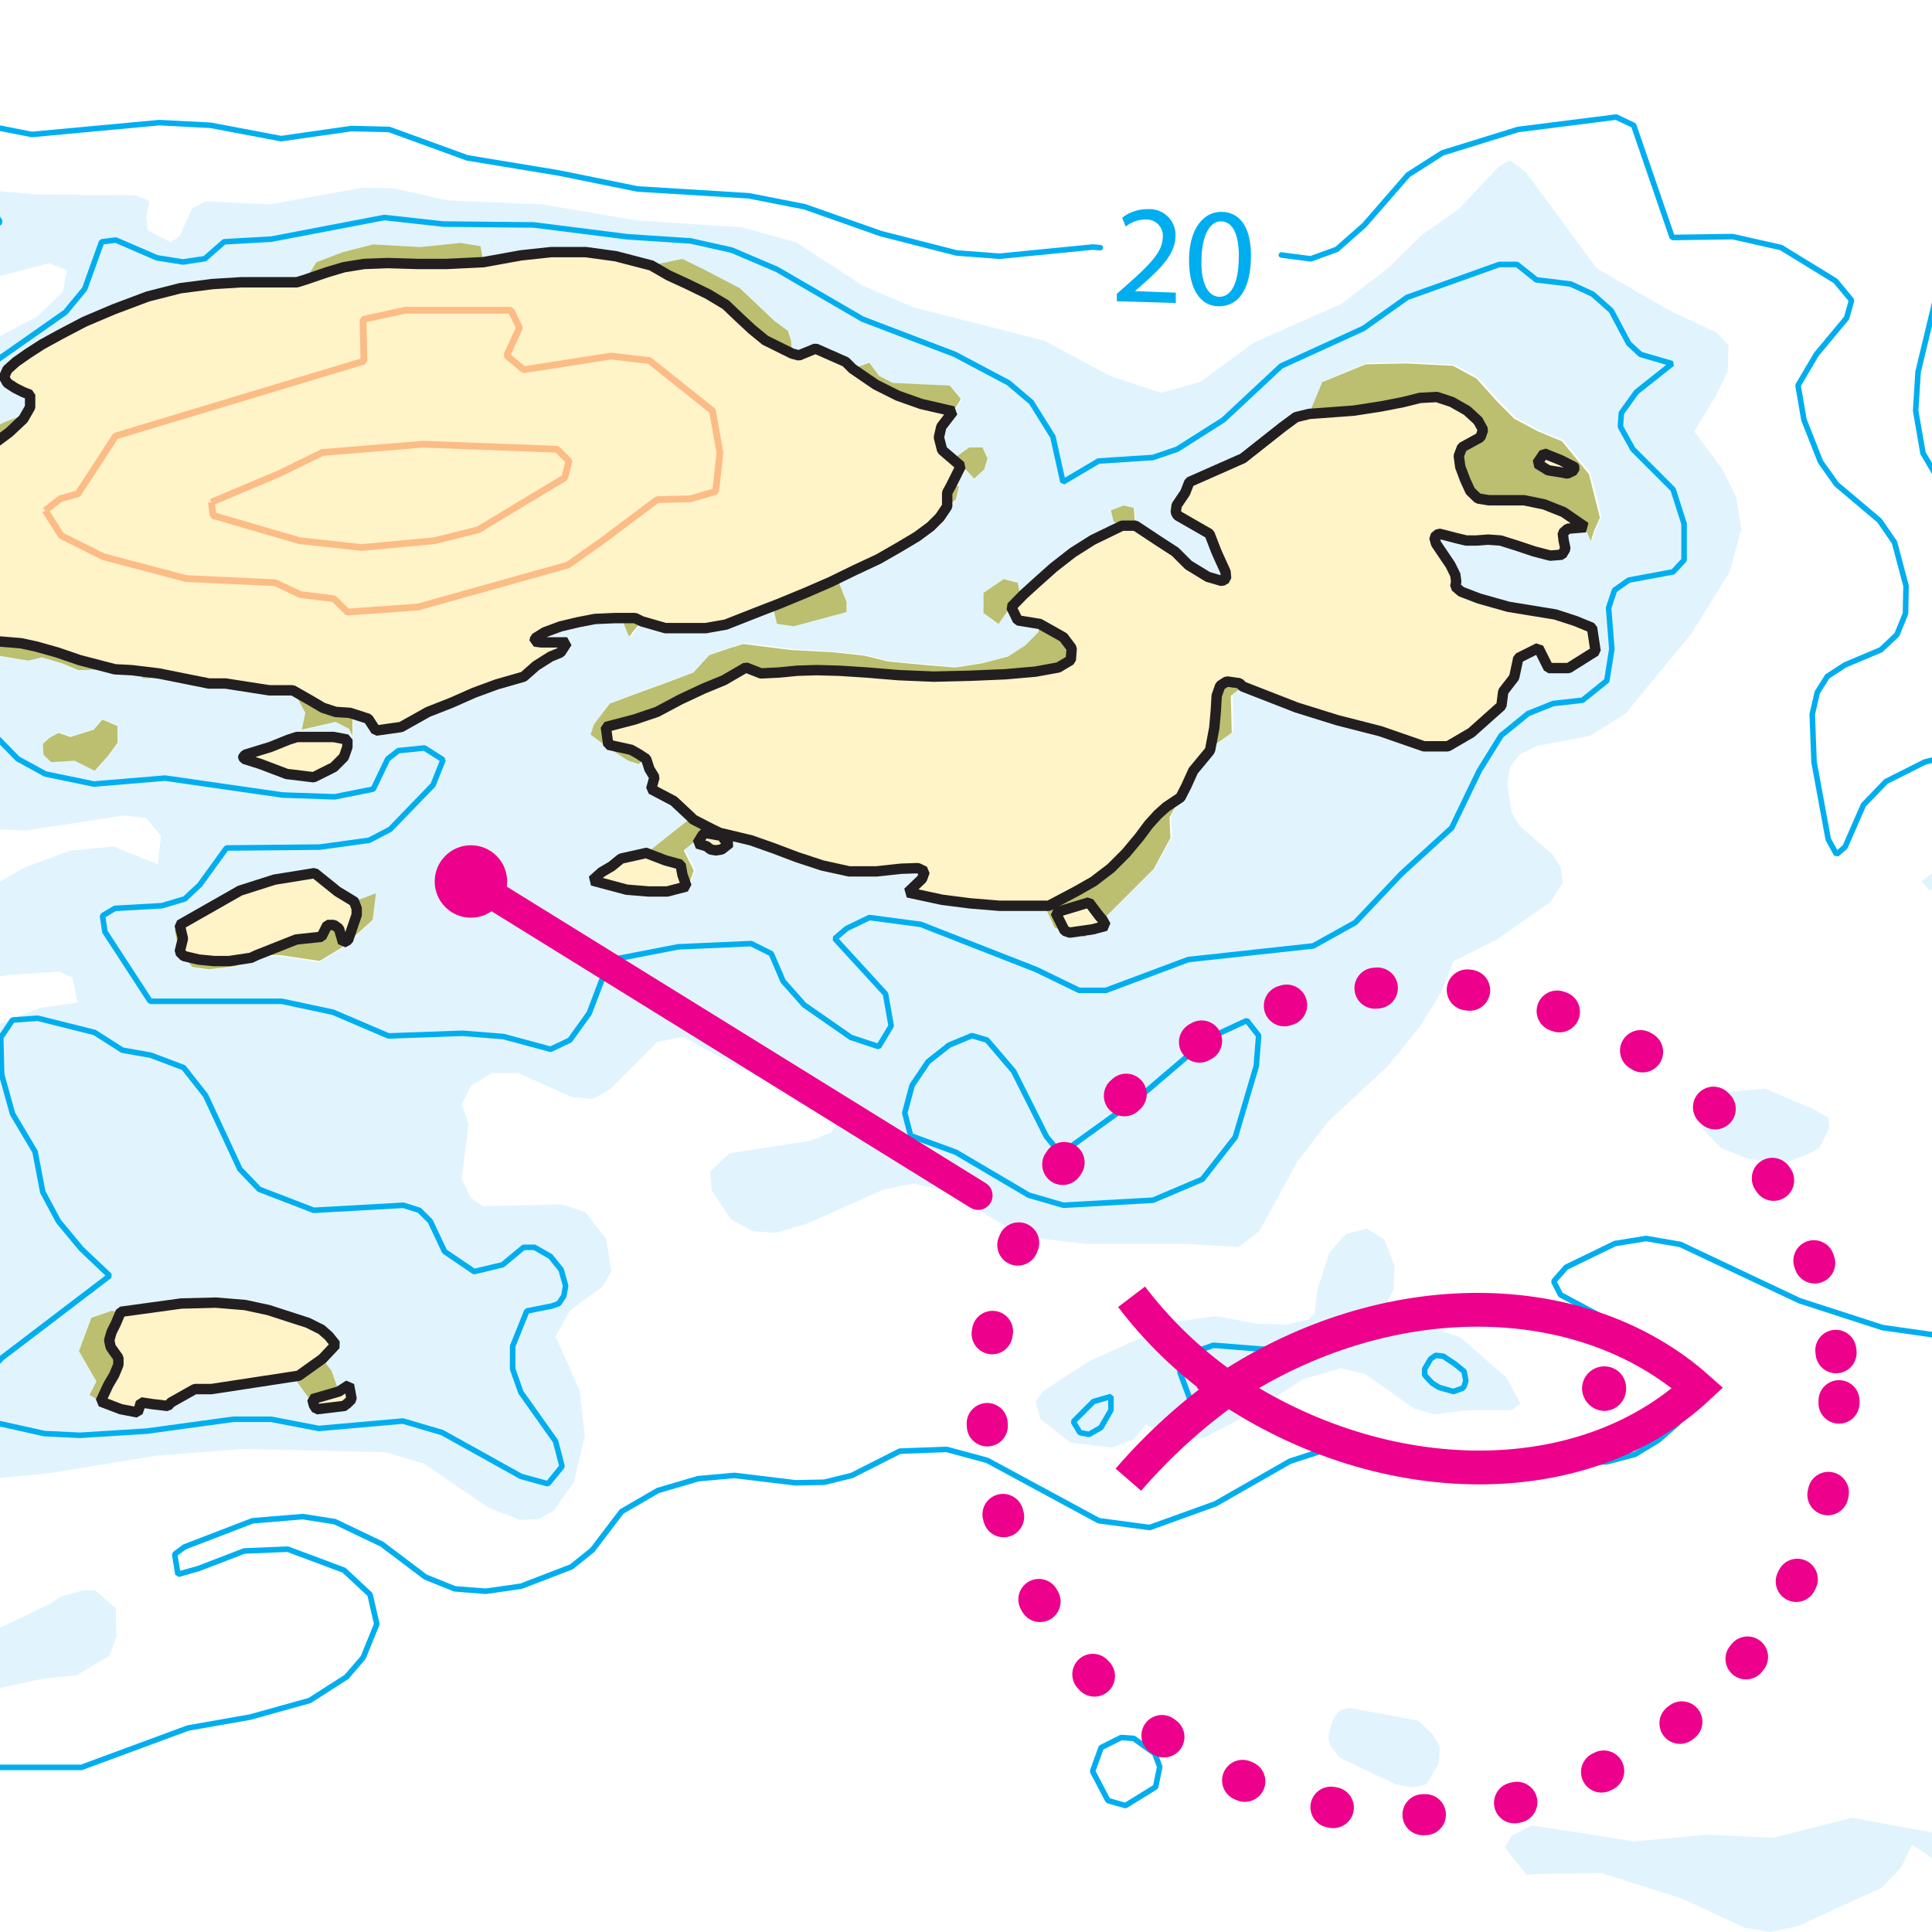 <svg xmlns="http://www.w3.org/2000/svg" xmlns:xlink="http://www.w3.org/1999/xlink" width="80" height="80" viewBox="0 0 80 80">
  <rect x="0" y="0" width="80" height="80" fill="#333333" stroke="none"/>
  <defs>
    <clipPath id="clip-OutOfPosition">
      <rect width="80" height="80"/>
    </clipPath>
  </defs>
  <g id="OutOfPosition" clip-path="url(#clip-OutOfPosition)">
    <rect width="80" height="80" fill="#fff"/>
    <g id="Group_4972" data-name="Group 4972" transform="translate(-11.094 4.605)">
      <path id="Path_133785" data-name="Path 133785" d="M371.533,746.444l-.833-11.706-.172-2.782-.552-1.152-.38-.7,1.287-.588.552-1.213,2.574.588,2.537-.38.552-.76.074-1.361.7-1.079,1.8-.7,1.532-.208L381,723.364l-.552-.245-2.121.135-3.26.552-2.121.037-.527-.282-.074-.49.625-1.042,1.115-.76,2.427-1.042,2.5-1.422,1.875-.7,1.8-.172,1.839.735.135-1.177-.625-.735-.87-.11-4.106.625-2.047-.074-4.695-.968-1.839-.172-.625.319-.208,1.287-.907,2.366-1.005-1.5-.833-.073.7-2.366.172-3.824.343-6.876,1.287-2.5.625-.76.7-.527,1.63-.735,1.569-1.422,1.593-.907,1.8-1.385,2.231-1.177,1.042-1.005.172-.907-.735-.282-3.089.8-2.194.245-3.579.38-.417.074-.7-.282-.38-.38-.172-.453.1-.625.208-.417,3.861-2.157,1.839-.588,2.022.38,1.973.172,4.131.037.552.245-.135.662.074.552.944.49.38-.282.49-1.115.588-.306,2.635.135,3.861-.7,1.324.037,2.157.49,3.959.172,3.9.662,4.339.282,2.255.625,2.782,1.8,2.121.907,5.381,1.361,2.709,1.459,2.121.7,1.63-.453,2.219-1.63,3.616-1.593,1.986-1.532,1.385-1.361,1.5-1.042,1.63-1.74.49-.282.662.515,2.917,3.959,2.991,1.74,1.986.932.49.527-.037,1.079-.552,1.115-.833,1.36,1.152,1.557.588,1.177.208,1.324-.49,1.777-1.569,2.537-2.746,3.334-1.459.907-2.194.417-.7.343-.417.515-.11.735.172,1.177.38.588,1.324,1.14.343.552.074.625-.527.8-2.194,1.532-1.8.907-.49,1.25-.907,1.459-1.324,1.63-2.464,2.292-1.287,1.667-1.569,2.88-.87.662-2.121-.135h-4.2l-1.8-.208-1.459-.49-2.427-1.459-1.422-.343-1.25.245-3.2,1.422-1.287.38-.968-.074-.87-.49-.8-1.177-.074-.8.8-.76,3.371-.515.833-.343.319-.49-.074-.76-.515-.552-.907-.343-2.464-.453-2.464-1.361-1.079.208-1.986,1.986-.7.38-.833-.074-2.255-1.005h-1.079l-.87.527-.38.76.282.833-.282,2.255.38.8.49.343,3.3-.074.944.319.87,1.115.208,1.324-.343.625-1.361,1.005L401,738.22,402,740.476l.208,1.875-.454,1.912-.833,1.177-.625.343-.76.037-1.324-.515-2.635-1.8-1.593-.49-5.908-.135-3.653.282-4.376.723-2.611.245-1.287.49-1.422,1.005-3.236.8Zm26.476-52.706-.1-.662-.833-.135-1.667.172-1.949-.11-1.25.319-1.115.417-.454.735-.343.1H387.97l-1.177.074-1.324.172-1.361.343-1.385.515-1.213.515-1.005.527-.76.417-.588.38-.49.343-.343.306-.135.319.135.245.319.208.343.172.282.245v.037l-.38.7-.7.282-1.25.588-.552,1.079-1.115,1.079-.735.7-.662.625-.7.515-.208-.454-1.5,1.7-.7.552-.1.552.282.7.552.454.282.245.625.245h.343l.282-.135.282-.282.135-.7.282-.245.7.417,1.949.11.172,1.042.417.135.833.7,1.385.245.552-.135.833.245.7.282,1.5-.037.7.037.49.343h.282l.319-.172.037-.037,2.084.417h.7l1.8.282h.968l.073.1.454.833-.135.7,1.385-.319.552.282.135.282v-.7l-.1-.245.76.245.319.49,1.042-.135,1.115-.625.968-.38.944-.417.932-.343,1.115-.319.515-.453.588-.38.417-.172.282-.417h-1.079l-.282-.037.037-.135.38-.245.662-.245.735-.172.7-.135.833-.037.319.074.1.319.1.245.037.1.037.037.074-.074.074-.1.38-.454.968.282h1.667l.833-.135,1.214-.49.968-.38,1.115-.453,1.042-.454,1.005-.49.968-.454.833-.49.76-.454.552-.417.38-.38.319-.453.343-.282.135-.552h-.343l.417-.833-.76-.662-.135-.515.11-.453.49-.625.319-.527-.453-.552-2.366-.1-.552-.282-.417-.552-.7.245-.282-.282-1.25-.552-.7.282-.282-.074-.037-.515-.135-.417-.552-.417-1.422-1.36-1.532-.8-.87-.417-1.287.282-1.459-.38-1.25-.172h-1.422l-1.25.135-1.557.282m19.771,8.372.515.552.417-.38.135-.453-.208-.454h-.552l-.552.38.245.343m14.378-2.108-.552.135-.552.417-1.63,1.287-2.219.968-.172.454-.343.515-.037.282.073.135,1.324.76.282.7.073.172.319.7.037.282-.172.11-.588-.172-.8-.49-.552-.552-.7-.453-.944-.625-.074-.723-.417-.11-.527.208.1.454.343.172-1.213.588-.833.515-.8.625-.7.625-.515.49-.515.515.282.552.907.135-.037.343-.552.552-.7.454-1.079.282-1.115.172-1.25-.11-1.532-.135L413.821,710l-1.25-.135-1.8-.11-1.949-.245-.552.172-.833.282-.662.723-1.115.417-1.25.454-1.115.417-.662.87-.135.417.7.515.87.552.417.135.306-.208.135.417.208.343-.135.49.944.49.735.7-1.569,1.25-.319.208-1.042.245-.38.319-.417.245-.38.343,1.422.38.907.074h.76l.8-.208.074.037.245-.7-.417-.833.76-.625-.208.343.38.1.172.135.208.037.245-.037.343-.282-.037-.208-.245-.074-.135-.135,1.287.319.907.319,1.005.38,1.042.343,1.115.245h1.14l1.005-.11.7-.037.282.135-.1.319-.588.552,1.422.319,1.152.135,1.213.11H421.3l.417.907.417.135.208.074.625.172.319-.319.552-.135-.135-.245,2.121-2.12.7-1.287-.037-.833.454-.833.245-.49.245-.49.7-.932.037-.074.1-.135.8-.552-.037-1.532.49-.38,2.219.87,1.7.515,1.777.453,1.8.625h.968l.968-.552,1.25-1.115.074-.588.453-.588.172-.8.833-.417.417.833h.833l1.115-.7-.135-.968-.7-.282-.833-.282-1.949-.319-1.213-.343-.735-.282-.245-.208.037-.208-.037-.282-.208-.417-.319-.454-.282-.417-.074-.282.172-.135.319.074.417.11.417.1h.417l.49-.037.527.037.662.208.735.245.662.172.49-.037.135-.245-.074-.343-.037-.319.208-.172.735-.074.245.588.135-.417.245-.552-.454-1.8-1.115-1.348-1.005-.417-.968-.527-.7-.7-.87-.968-.968-.515-1.949-.11-1.667.037-1.8.735-.552,1.324m-12.429,8.04.38-.625-.074-.38-.588-.135-.833.552v.833l.625.454.49-.7m-6.778-.208-.343-.87-2.672,1.214.135.552.7.11,2.194-.588v-.417m-30.2,5.834v-.7l-.625-.282-.343.417-.968.306-.49-.172-.38.208-.282.245.037.453.319.319.968-.074.833.417.527-.588.417-.552m5.2.588.037.074.662.208,1.115.417,1.115.135.833-.417.417-.417.135-.417V713.5l-.552-.11H390.3l-.343.11-.76.319-1.042.319-.074.11m4.572,5.969-.7-.417-.944-.76-1.667.282-1.422.454-2.5,1.422-.208.208.172.833.037.073.172.172.343.454.7.11,1.115-.135.625-.343.245-.1h.932l1.667.245.968-.588,1.213-1.115.135-1.115-.907.343m-18.558,12.269-.282-.552h-1.25l-.7.135.282.417.552.135.172.319.1.135h.172l.515-.319.417-.282m8.948,4.707-.38-.037-.833.282-.515,1.385.735,1.25-.282.552.454.282.833.319.7.135.074-.208h.037l.515-.135.625.074.135-.135.968-.552h.7l3.616-.552-.172.1.8,1.115.1.172.074.073.968-.135.1-.074.135-.11.172-.1v-.074l-.1-.588-.417.282-.306-.87-.38-.49.552-.588-.282-.343-.319-.282-.552-.282-.76-.245-.87-.282-.968-.208-1.214-.1-1.422.037-2.5.343" transform="translate(-366.9 -687.487)" fill="#e1f4fd"/>
      <path id="Path_133879" data-name="Path 133879" d="M360.229,676.664l2.611.417,3.089-.282,2.684.135,3.26-.833,4.2.772,2.255.87.454.552-1.005.38-1.459-.135-1.949-1.324-.453.944-.8.834-3.469,1.594-1.152.245-1.042-.172-2.611-1.213-3.334-1.054-2.746.037-.343.037-.625-.76-.282-.38.282-.49.834-.417Z" transform="translate(-284.099 -605.437)" fill="#e1f4fd"/>
      <path id="Path_133882" data-name="Path 133882" d="M377.534,683.027l-.343-.454-.11-.343.11-.515.135-.355.245-.27.38-.11,2.856.527.588.552.27.453.037.135-.037.625-.515.87-.552.135-.735-.135Z" transform="translate(-310.989 -614.865)" fill="#e1f4fd"/>
      <path id="Path_133883" data-name="Path 133883" d="M424.452,687.973l-1.937.417-.454-.172-.135-.282-.147-.833.147-.662.478-.454,2.292-1.1.49-.319.87-.245h.552l.833.735.037,1.177-.306.8-1.361.809Z" transform="translate(-411.557 -623.071)" fill="#e1f4fd"/>
      <path id="Path_133887" data-name="Path 133887" d="M379.226,700.734l-.282-.172-.515.625-.907.343-1.7-.208-1.25-.968-.208-.735.343-.454,1.875-1.213,3.579-1.63,1.667-.245,1.7.319,1.226.037.895-.208.282-.282.1-.944.49-1.52.7-.809.87-.208.723.454.417,1.079-.037.981-.343.686.343.417,2.746.87,1.912,1.667.588,1.079-.343.282h-1.8l-1.434.172-.833-.245-2.01-1.422-1.005-.245-1.569.454-2.255,1.459-1.839.968-1.189.147-.478-.11Z" transform="translate(-320.391 -646.189)" fill="#e1f4fd"/>
      <path id="Path_133893" data-name="Path 133893" d="M368.688,702.94l.588.343.037.417-.417.833-.454.245-.981.38L366,704.987l-1.177-.454-.76-.8-.147-.907.454-.515.76-.11,1.532-.135Z" transform="translate(-282.47 -661.597)" fill="#e1f4fd"/>
      <path id="Path_133898" data-name="Path 133898" d="M358.946,712.669l-1.115-.343-2.292-.11-.319-.343.527-.417,2.39-.625h2.022l1.287.454.625.588-.245.343-1.177.49-.735.1Z" transform="translate(-264.565 -679.979)" fill="#e1f4fd"/>
      <path id="Path_135070" data-name="Path 135070" d="M392.605,725.935l-.245-.343.552-.392h.552l.208.454-.135.453-.417.38Z" transform="translate(-341.688 -711.276)" fill="#bbbf6f"/>
      <path id="Path_135071" data-name="Path 135071" d="M400.135,721.08v.417l-2.182.588-.7-.1-.135-.564,2.672-1.213Z" transform="translate(-353.986 -700.758)" fill="#bbbf6f"/>
      <path id="Path_135072" data-name="Path 135072" d="M424.839,716.3l-.417.564-.527.588-.833-.417-.968.061-.319-.306-.024-.453.27-.245.38-.208.49.172.968-.306.355-.417.625.27Z" transform="translate(-408.88 -690.142)" fill="#bbbf6f"/>
      <path id="Path_135115" data-name="Path 135115" d="M415.142,693.761l.1-.061-1.14.135.061.073Z" transform="translate(-389.904 -640.087)" fill="#bbbf6f"/>
      <path id="Path_135116" data-name="Path 135116" d="M420.585,694.028l.527-.135-.49-.074-.061.208Z" transform="translate(-403.694 -640.354)" fill="#bbbf6f"/>
      <path id="Path_135117" data-name="Path 135117" d="M414.012,694.034v-.073l-.172.172Z" transform="translate(-388.357 -640.629)" fill="#bbbf6f"/>
      <path id="Path_135128" data-name="Path 135128" d="M415.422,693.9l.38.49.306.858-1.1.319.061.245-.8-1.115.172-.1Z" transform="translate(-390.981 -642.236)" fill="#bbbf6f"/>
      <path id="Path_135130" data-name="Path 135130" d="M423.368,694.057l-.208.49-.172.343-.1.343.061.282.172.245.147.208v.282l-.172.417-.245.417-.319.686-.453-.27.282-.564-.723-1.25.515-1.385.833-.282Z" transform="translate(-407.274 -644.342)" fill="#bbbf6f"/>
      <path id="Path_135141" data-name="Path 135141" d="M419.4,709.037l.625-.343-.907.135h-.625l-.625-.074-.625-.135.343.453.7.1Z" transform="translate(-398.535 -673.638)" fill="#bbbf6f"/>
      <path id="Path_135142" data-name="Path 135142" d="M389.754,709.72l-.944.147.625.172Z" transform="translate(-333.419 -675.853)" fill="#bbbf6f"/>
      <path id="Path_135144" data-name="Path 135144" d="M419.883,709.774l-.135-.564-.208.208.172.833.037.074Z" transform="translate(-401.215 -675.515)" fill="#bbbf6f"/>
      <path id="Path_135150" data-name="Path 135150" d="M417.053,709.243l.907-.343-.135,1.1-1.226,1.115-.968.588-1.667-.245h-.944l1.642-.65,1.042-.11.245-.49h.27l.208.147.172.588.208-.11.245-.723.11-.319v-.27Z" transform="translate(-391.3 -676.517)" fill="#bbbf6f"/>
      <path id="Path_135152" data-name="Path 135152" d="M401.33,712.961l-.233-.061-.037.061.306.208Z" transform="translate(-360.047 -682.882)" fill="#bbbf6f"/>
      <path id="Path_135155" data-name="Path 135155" d="M403.165,711.39l.061.074.735.38.38.172.135.147-.76-.147-.1.11-.772.625.417.833-.245.7-.061-.037-.172-.49-.074-.417-.625-.172-.8-.319.306-.208Z" transform="translate(-363.439 -682.145)" fill="#bbbf6f"/>
      <path id="Path_135158" data-name="Path 135158" d="M391.466,709.92l-.454.833.037.846-.686,1.275-2.121,2.121-.147-.172-.417-.552-1.385.417.38.76-.417-.135-.417-.907h.172l1.115-.588.735-.417.723-.552.625-.625.552-.662.392-.527.38-.417.343-.306Z" transform="translate(-331.491 -681.508)" fill="#bbbf6f"/>
      <path id="Path_135169" data-name="Path 135169" d="M385.115,715.752l.7-.932-.662.8-.282.625Z" transform="translate(-324.65 -688.308)" fill="#bbbf6f"/>
      <path id="Path_135174" data-name="Path 135174" d="M413.81,716.52l.772.441.478.282.527.172.588.037.11.245v.7l-.147-.282-.552-.282-1.4.319.147-.7-.454-.833Z" transform="translate(-390.595 -692.545)" fill="#bbbf6f"/>
      <path id="Path_135175" data-name="Path 135175" d="M383.74,718.859l.172-.907.061-.7.037-.625.147-.417.27-.172.527.074.135.135-.49.38.037,1.532-.8.564Z" transform="translate(-322.539 -692.421)" fill="#bbbf6f"/>
      <path id="Path_135178" data-name="Path 135178" d="M421.12,718.793l.319-.172.037-.037-1.115-.135.49.343Z" transform="translate(-403.813 -695.309)" fill="#bbbf6f"/>
      <path id="Path_135179" data-name="Path 135179" d="M408.1,715.56l.981.552.343.454-.037.49-.515.306-.944.172-1.25.11-1.459.061-1.5.037-1.459-.061-1.324-.11-1.14-.073-.944-.025-.8.025-.735.073-.76.037-.625-.245-.907.527-.833.343-.968.453-.968.515-.944.319-1.177.307.1.735.944.208.306.172.319.208-.319.208-.417-.135-.87-.564-.686-.515.135-.417.662-.87,1.115-.417,1.25-.453,1.1-.417.662-.723.833-.282.564-.172,1.937.245,1.814.1,1.25.135,1.005.245,1.532.147,1.25.1,1.1-.172,1.079-.282.7-.453.552-.552Z" transform="translate(-353.961 -694.331)" fill="#bbbf6f"/>
      <path id="Path_135180" data-name="Path 135180" d="M404.7,720.556l.061-.1.38-.453-.27-.135h-.833l.306.061.11.319.1.245.037.1.037.037Z" transform="translate(-367.476 -698.886)" fill="#bbbf6f"/>
      <path id="Path_135182" data-name="Path 135182" d="M421.84,718.73l.135.037.38.527.282.343.38.282.417.135.454.037.453.037.625.135.87.245.932.319,1.459.38-1.5.037-.686-.282-.833-.245-.564.135-1.385-.233-.833-.7-.417-.147Z" transform="translate(-412.377 -698.101)" fill="#bbbf6f"/>
      <path id="Path_135183" data-name="Path 135183" d="M392.4,721.442l-.49.7-.625-.453v-.834l.833-.564.588.147.074.38Z" transform="translate(-339.468 -700.912)" fill="#bbbf6f"/>
      <path id="Path_135187" data-name="Path 135187" d="M431.71,720.544l-1.532,2.145v.073l.11.074,1.422.478.552-.135-.27.245-.147.7-.27.27-.282.147h-.343l-.625-.245-.282-.245-.552-.454-.282-.7.1-.552.7-.552,1.5-1.7Z" transform="translate(-425.447 -703.065)" fill="#bbbf6f"/>
      <path id="Path_135188" data-name="Path 135188" d="M388.375,724.444l-.061-.735-.417-.1-.527.208.11.454.343.172Z" transform="translate(-330.275 -707.284)" fill="#bbbf6f"/>
      <path id="Path_135190" data-name="Path 135190" d="M393.675,724.812l.135-.552h-.343l-.147.27v.564Z" transform="translate(-343.004 -708.73)" fill="#bbbf6f"/>
      <path id="Path_135193" data-name="Path 135193" d="M371.695,725.186l.552-1.324,1.8-.735,1.667-.037,1.949.1.968.527.87.968.7.7.968.515,1.005.417,1.115,1.361.454,1.8-.245.552-.135.417-.245-.588-.907-.625-.8-.319-.833-.172h-1.459l-.454-.073-.319-.319-.208-.453-.208-.552-.074-.453.135-.343.38-.208.38-.208.11-.319-.208-.38-.454-.417-.625-.343-.625-.208-.7.037-.7.172-.932.172-1.115.172-1.839.135Zm10.982,2.194-.552-.282-.7-.282-.282.417.454.282.625.11.172.037.282-.135v-.135" transform="translate(-306.4 -712.647)" fill="#bbbf6f"/>
      <path id="Path_135194" data-name="Path 135194" d="M427.58,725.74v.343l-.282.49-.588.552-.76.564-1.25.686.552-1.066,1.25-.6.7-.27Z" transform="translate(-415.237 -713.826)" fill="#bbbf6f"/>
      <path id="Path_135195" data-name="Path 135195" d="M393.26,727.705l.7-.245.417.552.552.282,2.366.11.453.552-.319.527-1.324-.319-.968-.343-.907-.453Z" transform="translate(-346.866 -717.042)" fill="#bbbf6f"/>
      <path id="Path_135200" data-name="Path 135200" d="M398.96,729.69l1.287-.27.858.417,1.532.8,1.422,1.348.564.417.135.417.037.527-1.115-.552-.552-.453-.527-.49-.552-.527-.735-.441-.858-.417-.772-.355Z" transform="translate(-360.901 -723.304)" fill="#bbbf6f"/>
      <path id="Path_135201" data-name="Path 135201" d="M416.757,732.717l-1.532.074h-1.177l-1.25-.037-.981.037-.833.135-.686.208-.907.306.453-.723,1.1-.417,1.25-.319,1.949.11,1.667-.172.833.135Z" transform="translate(-385.648 -726.466)" fill="#bbbf6f"/>
      <path id="Path_136281" data-name="Path 136281" d="M426.588,717.242l.723.417.772.355.858.417.735.441.552.527.527.49.552.453,1.115.552.282.074.686-.282,1.25.552.282.282.968.662.907.454.968.343,1.324.306-.49.637-.1.441.135.527.772.662-.417.833-.147.27v.564l-.306.454-.38.38-.564.417-.76.453L436,729.4l-.981.453-1.005.49-1.042.453-1.1.454-.981.38-1.214.478-.833.147h-1.667l-.981-.282-.27-.135h-.833l-.833.037-.7.135-.723.172-.662.245-.392.245-.025.135.27.037h1.079l-.27.417-.417.172-.6.38-.515.453-1.115.319-.932.343-.944.417-.968.38-1.115.625-1.042.147-.319-.49-.76-.245-.588-.037-.527-.172-.478-.282-.772-.441h-.968l-1.814-.282h-.686l-2.084-.417L405.076,734l-.7-.037-1.459-.38-.932-.319-.87-.245-.625-.135-.453-.037-.454-.037-.417-.135-.38-.282-.282-.343-.38-.527-.135-.037-1.949-.1-.7-.417-.552.135-1.422-.478-.11-.074v-.073l1.532-2.157.7-.515.65-.625.735-.7,1.115-1.079,1.25-.686.76-.564.588-.552.282-.49V722.6l-.282-.11-.343-.172-.319-.208-.135-.245.135-.306.356-.319.49-.343.588-.38.76-.417,1.005-.527,1.214-.515,1.4-.527,1.348-.343,1.324-.172,1.189-.074h2.317l.355-.11.895-.306.7-.208.833-.135.981-.037,1.25.037h1.177l1.532-.074,1.557-.282,1.25-.135h1.434l1.25.172Z" transform="translate(-388.529 -710.856)" fill="#fff3c8"/>
      <path id="Path_136289" data-name="Path 136289" d="M396.81,725.442l-.662.8-.282.625-.245.478-.588.392-.343.306-.38.417-.392.527-.552.662-.625.625-.723.552-.735.417-1.115.588H388.12l-1.214-.1-1.152-.147-1.422-.306.588-.564.11-.306-.282-.135-.7.024-1.005.11h-1.14l-1.115-.245-1.042-.343-1.005-.38-.907-.319-1.287-.306-.38-.184-.735-.38-.061-.073-.735-.686-.932-.49.135-.49-.208-.343-.135-.417-.319-.208-.306-.172-.944-.208-.1-.735,1.177-.307.944-.319.968-.515.968-.453.833-.343.907-.527.625.245.76-.037.735-.073.8-.025.944.025,1.14.073,1.324.11,1.459.061,1.5-.037,1.459-.061,1.25-.11.944-.172.515-.306.037-.49-.343-.454-.981-.552-.907-.147-.27-.552.515-.527.527-.478.7-.625.8-.625.833-.527,1.213-.588h.552l.944.625.7.453.552.551.8.49.588.172.172-.1-.025-.282-.319-.7-.074-.172-.27-.7-1.324-.76-.074-.135.037-.282.355-.527.172-.441,2.219-.981,1.63-1.287.564-.417.552-.135,1.839-.135,1.115-.172.944-.184.686-.172.7-.037.625.208.625.356.454.417.208.38-.11.306-.38.208-.38.208-.135.355.061.453.208.552.208.453.319.306.453.074h1.459l.833.172.8.319.907.625-.735.061-.208.184.037.306.074.343-.147.245-.478.037-.662-.172-.735-.245-.662-.208-.515-.037-.49.037h-.417l-.417-.1-.417-.11-.306-.074-.184.147.074.27.282.417.306.453.208.417.037.282-.037.208.245.208.735.282,1.214.343,1.949.319.833.27.686.282.147.968-1.115.7h-.834l-.417-.833-.833.417-.172.8-.454.588-.074.588-1.25,1.115-.968.564H405.7l-1.8-.625-1.777-.454-1.692-.527-2.231-.87-.135-.135-.527-.074-.27.172-.147.417-.037.625-.061.7-.172.907Z" transform="translate(-335.646 -698.93)" fill="#fff3c8"/>
      <path id="Path_136295" data-name="Path 136295" d="M374.072,726.069v-.135l-.564-.282-.686-.282-.282.417.454.282.625.11.172.025Z" transform="translate(-297.795 -711.201)" fill="#fff3c8"/>
      <path id="Path_136304" data-name="Path 136304" d="M413.98,715.944l.074-.1,1.042-.319.76-.306.343-.11h1.532l.564.11v.306l-.147.417-.417.417-.833.417-1.115-.135-1.1-.417-.662-.208Z" transform="translate(-392.812 -689.199)" fill="#fff3c8"/>
      <path id="Path_136307" data-name="Path 136307" d="M402.065,713.339l.343-.282-.306-.208.037-.061-.772-.147-.1.11-.208.343.38.11.172.135.208.037Z" transform="translate(-361.089 -682.769)" fill="#fff3c8"/>
      <path id="Path_136308" data-name="Path 136308" d="M404.761,711.25l.8.306.625.172.074.417.172.49-.8.208h-.772l-.907-.074-1.422-.38.38-.343.417-.245.392-.319Z" transform="translate(-366.91 -680.534)" fill="#fff3c8"/>
      <path id="Path_136310" data-name="Path 136310" d="M420.89,710.077l.11.282v.27l-.11.319-.245.723-.208.11-.172-.588-.208-.147h-.27l-.245.49-1.042.11-1.642.65-.233.11-.907.135h-.625l-.625-.061-.625-.147-.172-.172.135-.552-.135-.564,2.5-1.422,1.422-.454,1.667-.27.944.76Z" transform="translate(-395.137 -677.35)" fill="#fff3c8"/>
      <path id="Path_136311" data-name="Path 136311" d="M390.309,710.583l.135.245-.552.147-.944.135-.208-.074-.38-.76,1.385-.417.417.552Z" transform="translate(-333.558 -677.097)" fill="#fff3c8"/>
      <path id="Path_136322" data-name="Path 136322" d="M430.207,701.542l.527-.319.417-.282-.282-.552h-1.25l-.7.135.282.417.552.147.172.306.11.147Z" transform="translate(-423.98 -655.921)" fill="#fff3c8"/>
      <path id="Path_136324" data-name="Path 136324" d="M423.561,695.979l-.981.7-3.616.552h-.686l-.981.552-.135.147-.625-.074-.49-.074-.061.208-.074.208-.7-.135-.833-.319.319-.686.245-.417.172-.417v-.282l-.147-.208-.172-.245-.061-.282.1-.343.172-.343.208-.49,2.5-.343,1.434-.037,1.213.1.968.208.87.282.76.245.564.282.306.27.282.355Z" transform="translate(-399.12 -644.315)" fill="#fff3c8"/>
      <path id="Path_136326" data-name="Path 136326" d="M415.152,694.63l.135-.11.184-.172-.11-.588-.417.27-1.1.319.061.245.11.172Z" transform="translate(-389.816 -641.017)" fill="#fff3c8"/>
      <path id="Path_136874" data-name="Path 136874" d="M401.4,728.988l.662,1.042,1.741.87,3.432.907,3.689.172,1.042.49,1.385.172.564.552,2.917-.208,6.214-1.741,1.422-1.005,2.268-1.7,1.385-.037,1.042-.306.172-1.606-.306-1.728-2.611-2.084-1.593-.184-3.616.564-.7-.588.527-1.152-.355-.723H416.3l-1.741.38.037,1.728-10.284,3.1-1.557,2.39-.735.208-.625.49" transform="translate(-388.432 -712.454)" fill="none" stroke="#fcbc86" stroke-linejoin="bevel" stroke-width="0.28"/>
      <path id="Path_136876" data-name="Path 136876" d="M406.5,725.272l2.819-1.189,1.777-.87,4.168-.343,5.553.208.49.49-.172.686-3.579,2.157-1.814.454-3.015.282-2.574-.282-3.579-1.042-.074-.552" transform="translate(-386.655 -709.081)" fill="none" stroke="#fcbc86" stroke-linejoin="bevel" stroke-width="0.28"/>
      <path id="Path_137176" data-name="Path 137176" d="M351.706,732.973l1.042,1.777,2.292,2.157.981,1.8,1.25-.172,1.52.343,1.7-.037,1.4-.87.417-1.557-.417-3.334v-1.422l.306-1.115.833-1.532.135-1.115-.27-1.312-.735-1.642-1.875-3.187-.8-.527-.588.037-1.7.662-2.464.662-1.287.723-.564,1.152-.025,1.042-.662,1.177-.7,2.917-.1,1.606.306,1.765" transform="translate(-260.978 -718.803)" fill="none" stroke="#00aeef" stroke-linecap="round" stroke-linejoin="bevel" stroke-width="0.23"/>
      <path id="Path_137181" data-name="Path 137181" d="M396.974,679.652l-.87-.625-.515-.037-.833.417-.355.981.637,1.214.723.208,1.25-.772.172-.833-.208-.552" transform="translate(-338.066 -611.649)" fill="none" stroke="#00aeef" stroke-linecap="round" stroke-linejoin="bevel" stroke-width="0.23"/>
      <path id="Path_137199" data-name="Path 137199" d="M351.54,749.234l6.423.76h4.106l4.413-1.63,2.574-.453,2.464-.686,1.532-.981.686-.8.564-1.385-.282-1.226-1.079-1.005-2.329-.87-1.8.074-1.912.735-.833.233-.135-.833.417-.306,2.807-1.079,2.084-.172,1.324.208,1.949.932,1.8,1.36,1.214.49,1.287.1,1.459-.208,2.084-.8.87-.7,1.213-1.593,1.5-.87,1.667-.49,1.5-.135,2.537.306,1.189-.024,1.14-.282,1.986-1.005,1.937-.073,1.679.453,4.621,2.5,2.108.282,2.721-.981,3.089-1.765,1.287-.417,1.177-.037,2.464.588,3.2-.38,3.505.343,1.5-.074,1.152-.306.968-.588.8-.7.907-1.214v-.588l-.417-.7-1.557-.38-1.7-1.324-2.084-1.115-.282-.552.515-.588,2.022-.981,1.287-.208,1.422.245,4.927,2.329,3.444,1.115,3.616.515,3.787-.061,1.765-.772,1.042-1.213.282-1.1.074-1.851,1.5-3.2.932-2.807v-1.8l-.588-1.949.245-2.231-.87-1.63v-1.005l-.074-1.214.662-2.292-.037-1.017-.588-.76-1.765-.7-2.022.11-6.214,1.557-1.606.809-.932.968-.76,1.74-.355.306-.343-.625-.588-3.2-.074-1.973.208-.907.417-.662.735-.478,1.483-.625.662-.625.355-.87.024-1.152-.478-1.8-.625-.907-1.777-1.5-.662-.932-.686-1.74-.245-1.422.76-1.287,1.25-1.5.208-.735-.662-.8-2.255-1.385-2.01-.454-2.5.037L426.346,682l-.723-.343-4.069.515-3.126.968-1.422.907-1.814,2.084-1.14,1.005-1.079.392-1.214-.159" transform="translate(-347.605 -681.415)" fill="none" stroke="#00aeef" stroke-linecap="round" stroke-linejoin="bevel" stroke-width="0.23"/>
      <path id="Path_137200" data-name="Path 137200" d="M444.284,738.361l-.319-.025-3.861.38-1.765-.135-3.138-.8-3.162-1.115-2.317-.454-4.6-.282-3.26-.662-3.788-.625-3.236-1.177-1.557-.037-2.917.417-2.917-.552-2.121-.11-5.283.49-4.413-.87-1.875-.1-2.746.417-2.464-.074" transform="translate(-387.631 -732.711)" fill="none" stroke="#00aeef" stroke-linecap="round" stroke-linejoin="bevel" stroke-width="0.23"/>
      <path id="Path_137357" data-name="Path 137357" d="M428.49,734.189l.527-.245.172-.172-.074-.135-.208-.184-.552-.343h-1.042l-.833.135-.7.49-.061.527.233.343.454.1,2.084-.515" transform="translate(-418.096 -729.188)" fill="none" stroke="#00aeef" stroke-linecap="round" stroke-linejoin="bevel" stroke-width="0.23"/>
      <path id="Path_137358" data-name="Path 137358" d="M411.059,708.51l2.746-.172,3.579-.49h1.569l1.973.38,3.481-.307,1.63.478,3.26,1.814,1.115.307L431,709.8l-.27-1.042-1.434-2.022-.343-.968v-.944l.588-1.459,1.042-.208.282-.1.208-.319.074-.417-.184-.662-.441-.551-.662-.38h-.454l-.87.723-1.177.282-1.226-.834-.588-1.25-.454-.454-.662-.208-3.714.208-2.255-.87-.8-.833-1.422-3.052-.907-1.152-1.361-.515-1.177-.208-1.152-.735-2.353-.588-1.042.073-.49.723.037,1.532.453,1.63.932,1.569.319,1.667.65,1.214.944,1.14,1.177,1.115-4.474,3.408-.981,1.042-.208.735.319.515.76.417,1.875.417,1.5.074" transform="translate(-396.632 -653.684)" fill="none" stroke="#00aeef" stroke-linecap="round" stroke-linejoin="bevel" stroke-width="0.23"/>
      <path id="Path_137359" data-name="Path 137359" d="M377.769,695.721l.061-.074.074-.233-.074-.392-.38-.306-.478-.319-.319-.037-.208.147-.245.417v.245l.147.172.172.172.27.172.6.172.38-.135" transform="translate(-306.113 -642.843)" fill="none" stroke="#00aeef" stroke-linecap="round" stroke-linejoin="bevel" stroke-width="0.23"/>
      <path id="Path_137401" data-name="Path 137401" d="M386.154,694.851l.454-.625-.343-.172-2.329-.184-1.115.392-.27.723.417,1.115.552.282,1.079-.319,1.557-1.213" transform="translate(-322.6 -642.77)" fill="none" stroke="#00aeef" stroke-linecap="round" stroke-linejoin="bevel" stroke-width="0.23"/>
      <path id="Path_137407" data-name="Path 137407" d="M389.024,693.118l-.833.833.27.454.38.073.49-.282.417-.723v-.564l-.723.208" transform="translate(-332.652 -639.689)" fill="none" stroke="#00aeef" stroke-linecap="round" stroke-linejoin="bevel" stroke-width="0.23"/>
      <path id="Path_137414" data-name="Path 137414" d="M393.484,708.09l2.047-.87,1.361-1.741.87-2.942.1-1.263-.49-.625-1.593.736-2.844,2.427-2.856,2.059-.552.135-.453-.552-1.361-2.709-1.1-1.287-.625-.184-.944.392-.87.686-.662.981-.306,1.14.245.944,1.875.686,3.015,1.777,1.434.417,3.714-.208" transform="translate(-334.649 -662.996)" fill="none" stroke="#00aeef" stroke-linecap="round" stroke-linejoin="bevel" stroke-width="0.23"/>
      <path id="Path_137433" data-name="Path 137433" d="M426.94,701.577l1.042,1.593.686.662.7.355,1.324.061.76-.588,1.459-2.12-.588-.662-5.038-1.728" transform="translate(-423.312 -657.108)" fill="none" stroke="#00aeef" stroke-linecap="round" stroke-linejoin="bevel" stroke-width="0.23"/>
      <path id="Path_137438" data-name="Path 137438" d="M370.705,724.576l.944-.074,1.14-.932.625-.245.6.38,2.6,3.408,1.189,1.213,1.14.625,2.01.417,2.954-.245,4.866.7,2.157.074,1.593-.319.6-1.25.441-.343,1.079-.11.772.49L395,729.405l-1.777,1.839-.87.453-2.047.282-3.861.037-1.1,1.52-.625.588-.944.282-1.949.11-.515.306.1.662,1.875,2.88h5.454l2.121.454,2.292.981,3.064-.11,1.7.135,1.949.527.8-.38.8-1.115.833-2.194,2.844-.552,3.028-.135.833.417.49,1.14.87.981,1.937,1.348,1.152.38.515-.858-.233-1.324-2.1-2.292.49-.417.944-.454,2.121.282,4.793,1.875,1.765.858h1.115l3.408-1.275,5.173-.564,1.74-.968,1.912-2.022,2.084-1.9,1.14-2.366.907-1.459,1.115-.907,1.042-.417,1.213-.135,1.005-.809.208-1.312-.135-1.7.245-.735.588-.417,1.839-.343.454-.49v-1.5l-.454-1.422-1.667-1.667-.515-.932.037-.564.625-.87,1.483-1.177-1.312-.38-.49-.454-.723-1.36-.772-.686-.907-.417-1.422-.172-.8-.637h-.735l-3.812,1.361-1.814,1.287-3.408,1.557-2.39,2.231-1.912,1.213-1.005.343-2.255.147-1.471.87-.417-1.875-.895-1.434-.944-.8-2.219-1.177-3.824-1.459-3.542-2.059-1.875-.8-1.7-.38-2.611-.172-3.886-.49-3.751-.037-2.439-.27-4.682.895-1.949.11-.8.7-.907.135-1.079-.172-1.7-.735-.588.074-.7,1.949-.8.968L376.54,712.1l-4,4.106-2.255,1.8-.932,1.152-.527,1.557.208,1.606.833,1.63.833.625" transform="translate(-365.974 -701.508)" fill="none" stroke="#00aeef" stroke-linecap="round" stroke-linejoin="bevel" stroke-width="0.23"/>
      <path id="Path_137834" data-name="Path 137834" d="M386,734.955v-.319l.429-.38c.993-.882,1.446-1.36,1.471-1.937a.676.676,0,0,0-.723-.76,1.28,1.28,0,0,0-.809.294l-.147-.368a1.7,1.7,0,0,1,1.079-.355,1.071,1.071,0,0,1,1.128,1.14c-.025.7-.539,1.25-1.373,1.986l-.306.27h0l1.692.061v.429l-2.427-.073Z" transform="translate(-328.66 -727.074)" fill="#00aeef"/>
      <path id="Path_137835" data-name="Path 137835" d="M386.021,732.981c-.037,1.287-.539,1.974-1.373,1.949-.735-.025-1.213-.735-1.189-1.986s.613-1.949,1.373-1.924c.8.025,1.226.748,1.189,1.949Zm-2.047-.012c-.037.981.257,1.544.723,1.569.527.012.8-.588.821-1.557.025-.932-.2-1.544-.723-1.569C384.342,731.4,384,731.939,383.974,732.969Z" transform="translate(-323.129 -726.853)" fill="#00aeef"/>
      <path id="Path_139033" data-name="Path 139033" d="M404.761,711.25l.8.306.625.172.074.417.172.49-.8.208h-.772l-.907-.074-1.422-.38.38-.343.417-.245.392-.319,1.042-.233" transform="translate(-366.91 -680.534)" fill="none" stroke="#231f20" stroke-linecap="round" stroke-linejoin="bevel" stroke-width="0.43"/>
      <path id="Path_139304" data-name="Path 139304" d="M415.152,694.63l.147-.11.172-.172-.11-.588-.417.27-1.1.319.061.245.11.172,1.14-.135" transform="translate(-389.816 -641.017)" fill="none" stroke="#231f20" stroke-linecap="round" stroke-linejoin="bevel" stroke-width="0.43"/>
      <path id="Path_139312" data-name="Path 139312" d="M423.561,695.979l.552-.588-.282-.355-.306-.27-.564-.282-.76-.245-.87-.282-.968-.208-1.213-.1-1.434.037-2.5.343-.208.49-.172.343-.1.343.061.282.172.245.147.208v.282l-.172.417-.245.417-.319.686.833.319.7.135.074-.208.061-.208.49.074.625.074.135-.147.981-.552h.686l3.616-.552.981-.7" transform="translate(-399.12 -644.315)" fill="none" stroke="#231f20" stroke-linecap="round" stroke-linejoin="bevel" stroke-width="0.43"/>
      <path id="Path_139313" data-name="Path 139313" d="M420.89,710.077l.11.282v.27l-.11.319-.245.723-.208.11-.172-.588-.208-.147h-.27l-.245.49-1.042.11-1.642.65-.233.11-.907.135h-.625l-.625-.061-.625-.147-.172-.172.135-.552-.135-.564,2.5-1.422,1.422-.454,1.667-.27.944.76.686.417" transform="translate(-395.137 -677.35)" fill="none" stroke="#231f20" stroke-linecap="round" stroke-linejoin="bevel" stroke-width="0.43"/>
      <path id="Path_139316" data-name="Path 139316" d="M390.309,710.583l.135.245-.552.147-.944.135-.208-.074-.38-.76,1.385-.417.417.552.147.172" transform="translate(-333.558 -677.097)" fill="none" stroke="#231f20" stroke-linecap="round" stroke-linejoin="bevel" stroke-width="0.43"/>
      <path id="Path_139319" data-name="Path 139319" d="M396.81,725.442l-.662.8-.282.625-.245.478-.588.392-.343.306-.38.417-.392.527-.552.662-.625.625-.723.552-.735.417-1.115.588H388.12l-1.214-.1-1.152-.147-1.422-.306.588-.564.11-.306-.282-.135-.7.024-1.005.11h-1.14l-1.115-.245-1.042-.343-1.005-.38-.907-.319-1.287-.306-.38-.184-.735-.38-.061-.073-.735-.686-.932-.49.135-.49-.208-.343-.135-.417-.319-.208-.306-.172-.944-.208-.1-.735,1.177-.307.944-.319.968-.515.968-.453.833-.343.907-.527.625.245.76-.037.735-.073.8-.025.944.025,1.14.073,1.324.11,1.459.061,1.5-.037,1.459-.061,1.25-.11.944-.172.515-.306.037-.49-.343-.454-.981-.552-.907-.147-.27-.552.515-.527.527-.478.7-.625.8-.625.833-.527,1.213-.588h.552l.944.625.7.453.552.551.8.49.588.172.172-.1-.025-.282-.319-.7-.074-.172-.27-.7-1.324-.76-.074-.135.037-.282.355-.527.172-.441,2.219-.981,1.63-1.287.564-.417.552-.135,1.839-.135,1.115-.172.944-.184.686-.172.7-.037.625.208.625.356.454.417.208.38-.11.306-.38.208-.38.208-.135.355.061.453.208.552.208.453.319.306.453.074h1.459l.833.172.8.319.907.625-.735.061-.208.184.037.306.074.343-.147.245-.478.037-.662-.172-.735-.245-.662-.208-.515-.037-.49.037h-.417l-.417-.1-.417-.11-.306-.074-.184.147.074.27.282.417.306.453.208.417.037.282-.037.208.245.208.735.282,1.214.343,1.949.319.833.27.686.282.147.968-1.115.7h-.834l-.417-.833-.833.417-.172.8-.454.588-.074.588-1.25,1.115-.968.564H405.7l-1.8-.625-1.777-.454-1.692-.527-2.231-.87-.135-.135-.527-.074-.27.172-.147.417-.037.625-.061.7-.172.907-.037.073" transform="translate(-335.646 -698.93)" fill="none" stroke="#231f20" stroke-linecap="round" stroke-linejoin="bevel" stroke-width="0.43"/>
      <path id="Path_139320" data-name="Path 139320" d="M426.588,717.242l-1.459-.38-1.25-.172h-1.434l-1.25.135-1.557.282-1.532.074h-1.177l-1.25-.037-.981.037-.833.135-.7.208-.895.306-.355.11H409.6l-1.189.074-1.324.172-1.348.343-1.4.527-1.214.515-1.005.527-.76.417-.588.38-.49.343-.356.319-.135.306.135.245.319.208.343.172.282.11v.515l-.282.49-.588.552-.76.564-1.25.686-1.115,1.079-.735.7-.65.625-.7.515-1.532,2.157v.073l.11.074,1.422.478.552-.135.7.417,1.949.1.135.037.38.527.282.343.38.282.417.135.454.037.453.037.625.135.87.245.932.319,1.459.38.7.037,1.115.135,2.084.417h.686l1.814.282h.968l.772.441.478.282.527.172.588.037.76.245.319.49,1.042-.147,1.115-.625.968-.38.944-.417.932-.343,1.115-.319.515-.453.6-.38.417-.172.27-.417h-1.079l-.27-.037.025-.135.392-.245.662-.245.723-.172.7-.135.833-.037h.833l.27.135.981.282h1.667l.833-.147,1.214-.478.981-.38,1.1-.454,1.042-.453,1.005-.49L436,729.4l.834-.478.76-.453.564-.417.38-.38.306-.454v-.564l.147-.27.417-.833-.772-.662-.135-.527.1-.441.49-.637-1.324-.306-.968-.343-.907-.454-.968-.662-.282-.282-1.25-.552-.686.282-.282-.074-1.115-.552-.552-.453-.527-.49-.552-.527-.735-.441-.858-.417-.772-.355-.723-.417" transform="translate(-388.529 -710.856)" fill="none" stroke="#231f20" stroke-linecap="round" stroke-linejoin="bevel" stroke-width="0.43"/>
      <path id="Path_139425" data-name="Path 139425" d="M402.126,712.775l-.025.074.306.208-.343.27-.245.037-.208-.037-.172-.135-.38-.11.208-.343.1-.1.76.135" transform="translate(-361.089 -682.757)" fill="none" stroke="#231f20" stroke-linecap="round" stroke-linejoin="bevel" stroke-width="0.43"/>
      <path id="Path_139664" data-name="Path 139664" d="M431.151,700.942l-.417.282-.527.319h-.172l-.11-.147-.172-.306-.552-.147-.282-.417.7-.135h1.25l.282.552" transform="translate(-423.98 -655.921)" fill="none" stroke="#231f20" stroke-linecap="round" stroke-linejoin="bevel" stroke-width="0.43"/>
      <path id="Path_139666" data-name="Path 139666" d="M413.98,715.944l.037.074.662.208,1.1.417,1.115.135.833-.417.417-.417.147-.417v-.306l-.564-.11H416.2l-.343.11-.76.306-1.042.319-.074.1" transform="translate(-392.812 -689.199)" fill="none" stroke="#231f20" stroke-linecap="round" stroke-linejoin="bevel" stroke-width="0.43"/>
      <path id="Path_139667" data-name="Path 139667" d="M374.072,725.934l-.552-.282-.7-.282-.282.417.454.282.625.1.172.037.282-.135v-.135" transform="translate(-297.795 -711.201)" fill="none" stroke="#231f20" stroke-linecap="round" stroke-linejoin="bevel" stroke-width="0.43"/>
      <path id="Path_137439" data-name="Path 137439" d="M434.147,714.709l.1-.625L434,712.27" transform="translate(-433.301 -683.65)" fill="none" stroke="#00aeef" stroke-linecap="round" stroke-linejoin="bevel" stroke-width="0.23"/>
    </g>
    <g id="Group_4814" data-name="Group 4814" transform="translate(26 21.967)">
      <path id="Path_140096" data-name="Path 140096" d="M6941.372,1197.836a17.541,17.541,0,0,1-4.092-3.876" transform="translate(-6916.424 -1162.23)" fill="none" stroke="#ec008c" stroke-miterlimit="3.86" stroke-width="1.4"/>
      <path id="Path_140097" data-name="Path 140097" d="M6937.209,1199.682a23.4,23.4,0,0,1,4.351-3.917" transform="translate(-6916.485 -1160.378)" fill="none" stroke="#ec008c" stroke-miterlimit="3.86" stroke-width="1.4"/>
      <path id="Path_140099" data-name="Path 140099" d="M6947.879,1196.422a.922.922,0,0,1,.929-.922.893.893,0,0,1,.895.922.915.915,0,0,1-.895.922.945.945,0,0,1-.929-.922" transform="translate(-6908.37 -1160.888)" fill="#ec008c" fill-rule="evenodd"/>
      <path id="Path_140100" data-name="Path 140100" d="M6939.409,1197.457c6.6-4.358,14.674-4.275,19.481,0C6954.137,1201.878,6945.922,1201.815,6939.409,1197.457Z" transform="translate(-6914.593 -1161.951)" fill="none" stroke="#ec008c" stroke-miterlimit="3.86" stroke-width="1.4"/>
      <g id="Ellipse_185" data-name="Ellipse 185" transform="translate(14 18.033)" fill="none" stroke="#ec008c" stroke-linecap="round" stroke-width="1.7" stroke-dasharray="0.1 3.73">
        <ellipse cx="18.5" cy="18" rx="18.5" ry="18" stroke="none"/>
        <ellipse cx="18.5" cy="18" rx="17.65" ry="17.15" fill="none"/>
      </g>
    </g>
    <line id="Line_17482" data-name="Line 17482" x2="21" y2="13" transform="translate(19.5 36.5)" fill="none" stroke="#ec008c" stroke-linecap="round" stroke-width="1.2"/>
    <circle id="Ellipse_209" data-name="Ellipse 209" cx="1.5" cy="1.5" r="1.5" transform="translate(18 35)" fill="#ec008c"/>
  </g>
</svg>
